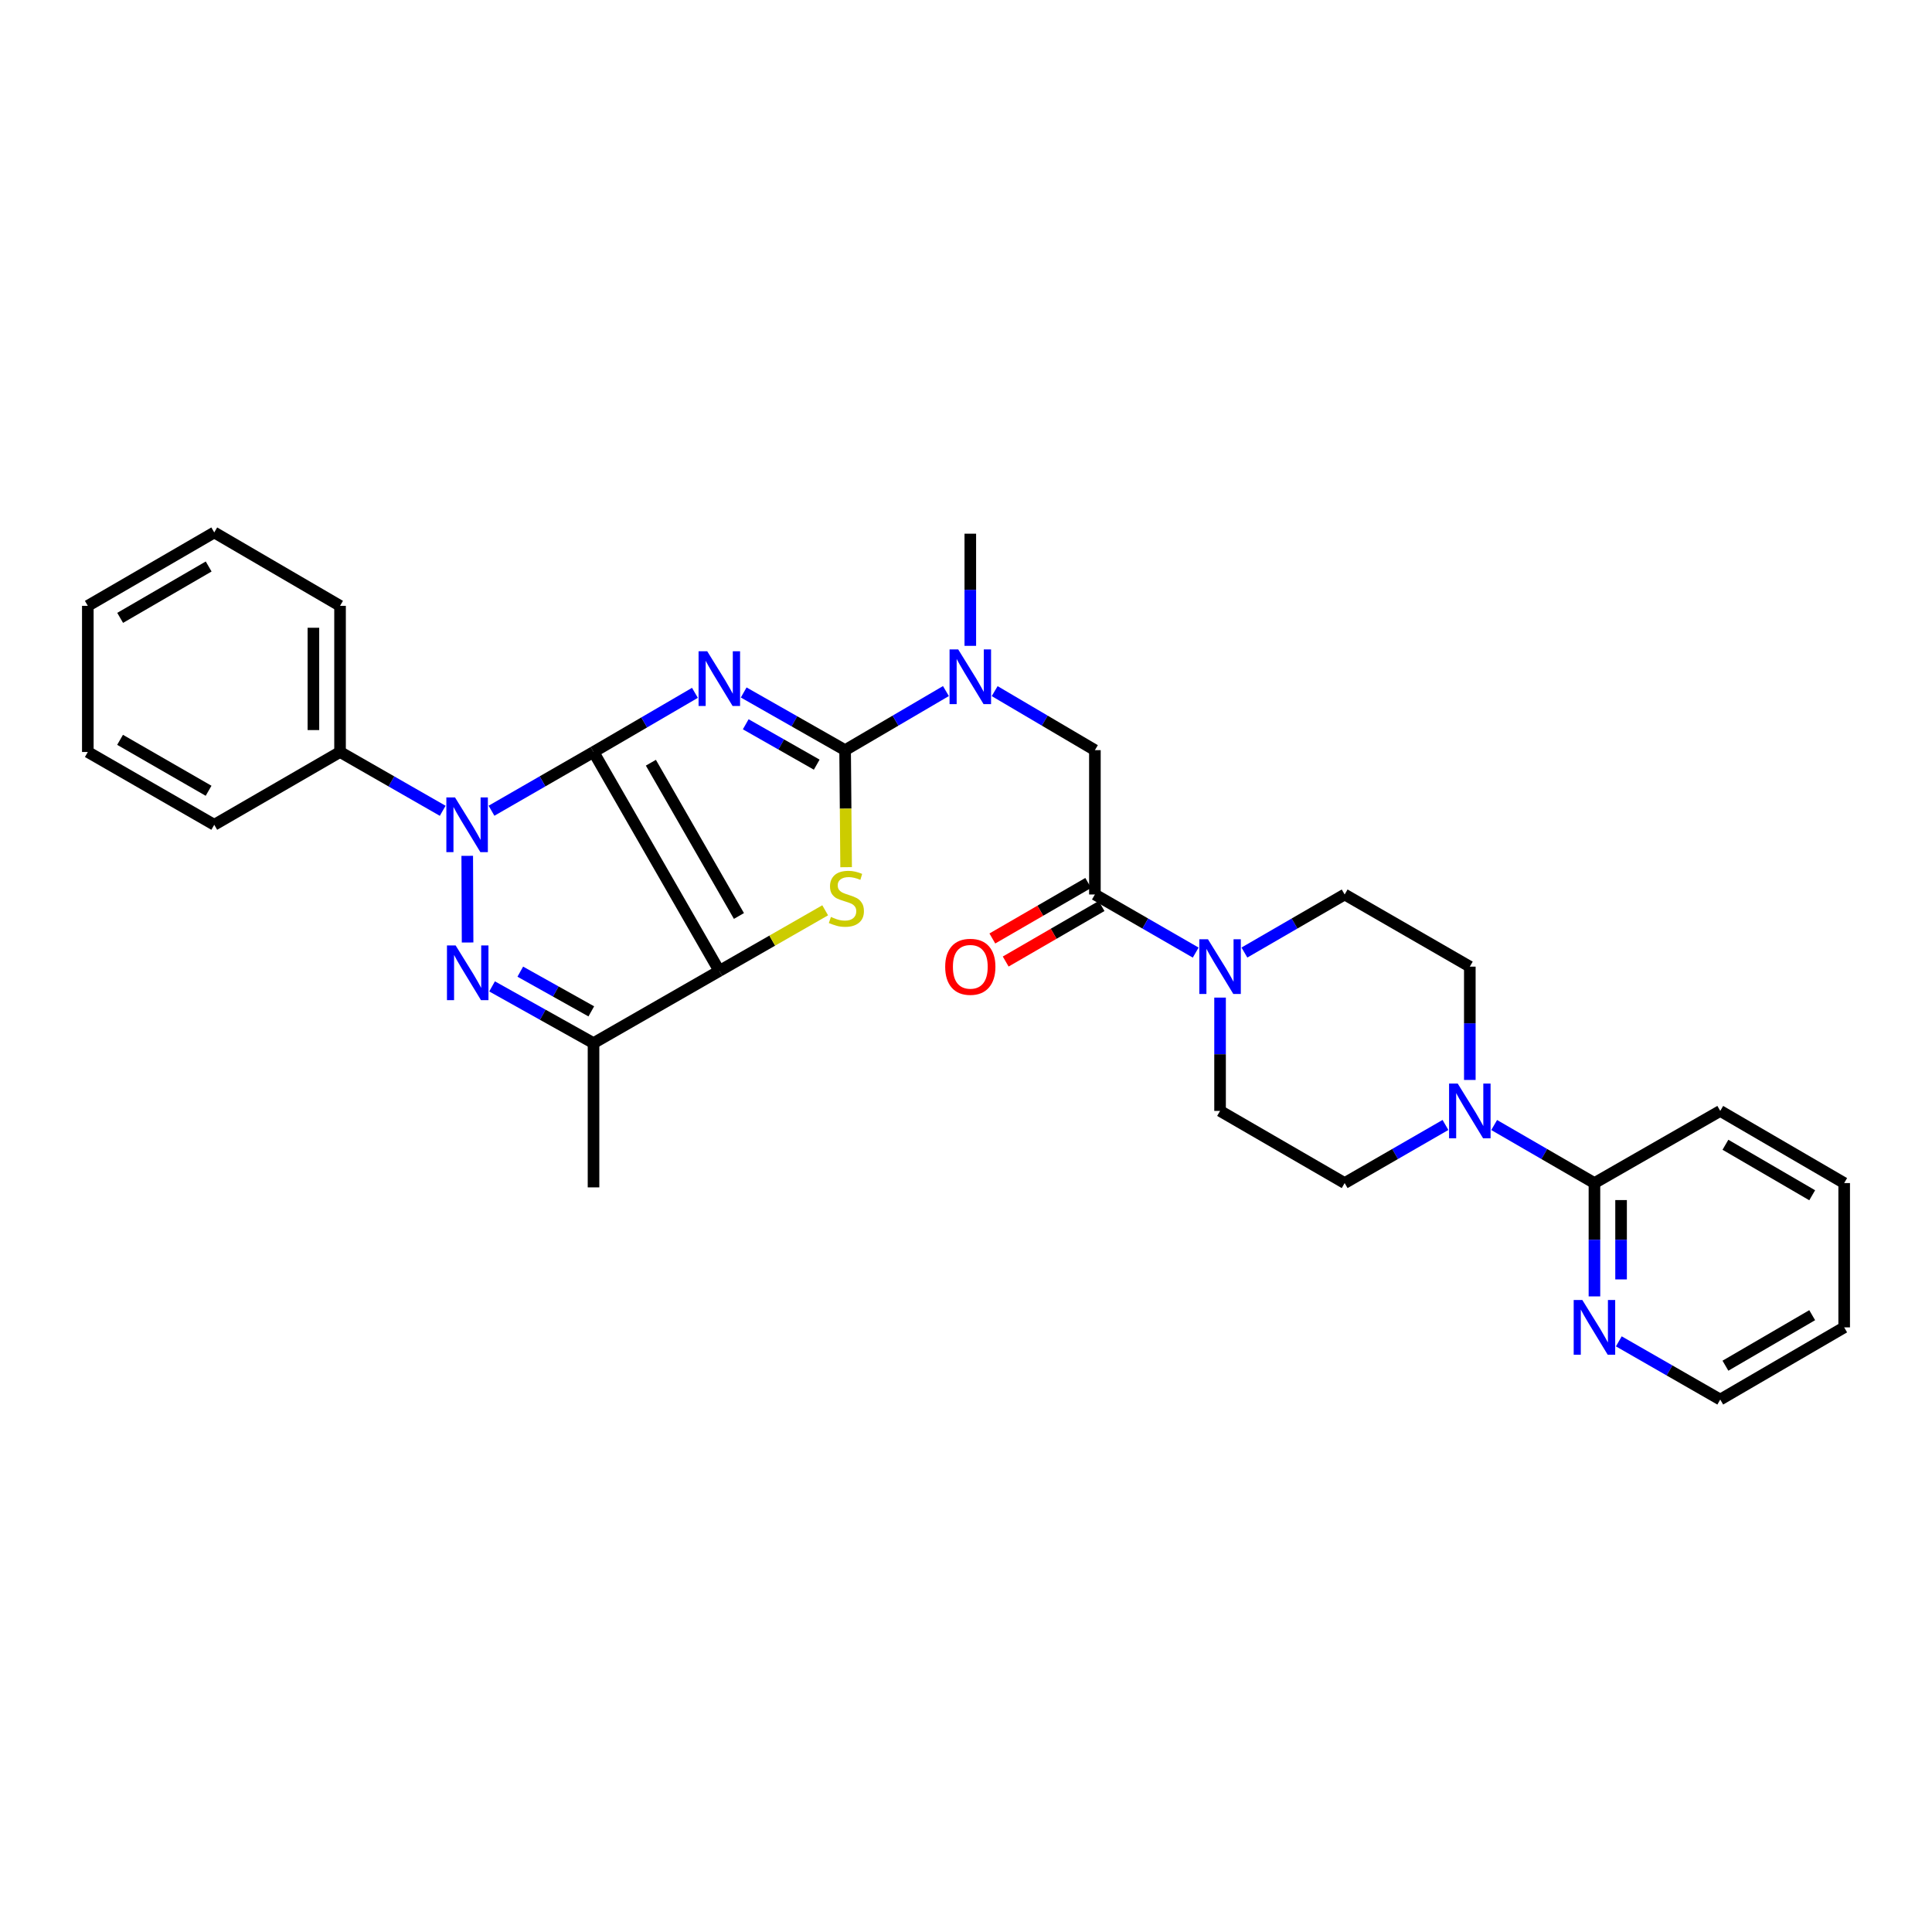 <?xml version='1.0' encoding='iso-8859-1'?>
<svg version='1.1' baseProfile='full'
              xmlns='http://www.w3.org/2000/svg'
                      xmlns:rdkit='http://www.rdkit.org/xml'
                      xmlns:xlink='http://www.w3.org/1999/xlink'
                  xml:space='preserve'
width='1000px' height='1000px' viewBox='0 0 1000 1000'>
<!-- END OF HEADER -->
<rect style='opacity:1.0;fill:#FFFFFF;stroke:none' width='1000' height='1000' x='0' y='0'> </rect>
<path class='bond-0' d='M 307.204,389.23 L 333.449,373.922' style='fill:none;fill-rule:evenodd;stroke:#000000;stroke-width:6px;stroke-linecap:butt;stroke-linejoin:miter;stroke-opacity:1' />
<path class='bond-0' d='M 333.449,373.922 L 359.695,358.613' style='fill:none;fill-rule:evenodd;stroke:#0000FF;stroke-width:6px;stroke-linecap:butt;stroke-linejoin:miter;stroke-opacity:1' />
<path class='bond-1' d='M 307.204,389.23 L 372.319,502.558' style='fill:none;fill-rule:evenodd;stroke:#000000;stroke-width:6px;stroke-linecap:butt;stroke-linejoin:miter;stroke-opacity:1' />
<path class='bond-1' d='M 336.893,394.782 L 382.474,474.112' style='fill:none;fill-rule:evenodd;stroke:#000000;stroke-width:6px;stroke-linecap:butt;stroke-linejoin:miter;stroke-opacity:1' />
<path class='bond-2' d='M 307.204,389.23 L 280.803,404.432' style='fill:none;fill-rule:evenodd;stroke:#000000;stroke-width:6px;stroke-linecap:butt;stroke-linejoin:miter;stroke-opacity:1' />
<path class='bond-2' d='M 280.803,404.432 L 254.402,419.633' style='fill:none;fill-rule:evenodd;stroke:#0000FF;stroke-width:6px;stroke-linecap:butt;stroke-linejoin:miter;stroke-opacity:1' />
<path class='bond-3' d='M 384.932,358.423 L 411.179,373.352' style='fill:none;fill-rule:evenodd;stroke:#0000FF;stroke-width:6px;stroke-linecap:butt;stroke-linejoin:miter;stroke-opacity:1' />
<path class='bond-3' d='M 411.179,373.352 L 437.427,388.28' style='fill:none;fill-rule:evenodd;stroke:#000000;stroke-width:6px;stroke-linecap:butt;stroke-linejoin:miter;stroke-opacity:1' />
<path class='bond-3' d='M 385.99,374.885 L 404.364,385.335' style='fill:none;fill-rule:evenodd;stroke:#0000FF;stroke-width:6px;stroke-linecap:butt;stroke-linejoin:miter;stroke-opacity:1' />
<path class='bond-3' d='M 404.364,385.335 L 422.737,395.785' style='fill:none;fill-rule:evenodd;stroke:#000000;stroke-width:6px;stroke-linecap:butt;stroke-linejoin:miter;stroke-opacity:1' />
<path class='bond-5' d='M 372.319,502.558 L 399.715,486.865' style='fill:none;fill-rule:evenodd;stroke:#000000;stroke-width:6px;stroke-linecap:butt;stroke-linejoin:miter;stroke-opacity:1' />
<path class='bond-5' d='M 399.715,486.865 L 427.111,471.171' style='fill:none;fill-rule:evenodd;stroke:#CCCC00;stroke-width:6px;stroke-linecap:butt;stroke-linejoin:miter;stroke-opacity:1' />
<path class='bond-6' d='M 372.319,502.558 L 307.204,539.918' style='fill:none;fill-rule:evenodd;stroke:#000000;stroke-width:6px;stroke-linecap:butt;stroke-linejoin:miter;stroke-opacity:1' />
<path class='bond-4' d='M 241.84,442.979 L 242.024,487.835' style='fill:none;fill-rule:evenodd;stroke:#0000FF;stroke-width:6px;stroke-linecap:butt;stroke-linejoin:miter;stroke-opacity:1' />
<path class='bond-13' d='M 229.139,419.666 L 202.573,404.448' style='fill:none;fill-rule:evenodd;stroke:#0000FF;stroke-width:6px;stroke-linecap:butt;stroke-linejoin:miter;stroke-opacity:1' />
<path class='bond-13' d='M 202.573,404.448 L 176.007,389.23' style='fill:none;fill-rule:evenodd;stroke:#000000;stroke-width:6px;stroke-linecap:butt;stroke-linejoin:miter;stroke-opacity:1' />
<path class='bond-10' d='M 437.427,388.28 L 463.519,372.988' style='fill:none;fill-rule:evenodd;stroke:#000000;stroke-width:6px;stroke-linecap:butt;stroke-linejoin:miter;stroke-opacity:1' />
<path class='bond-10' d='M 463.519,372.988 L 489.611,357.695' style='fill:none;fill-rule:evenodd;stroke:#0000FF;stroke-width:6px;stroke-linecap:butt;stroke-linejoin:miter;stroke-opacity:1' />
<path class='bond-32' d='M 437.427,388.28 L 437.688,418.565' style='fill:none;fill-rule:evenodd;stroke:#000000;stroke-width:6px;stroke-linecap:butt;stroke-linejoin:miter;stroke-opacity:1' />
<path class='bond-32' d='M 437.688,418.565 L 437.948,448.849' style='fill:none;fill-rule:evenodd;stroke:#CCCC00;stroke-width:6px;stroke-linecap:butt;stroke-linejoin:miter;stroke-opacity:1' />
<path class='bond-31' d='M 254.693,510.556 L 280.948,525.237' style='fill:none;fill-rule:evenodd;stroke:#0000FF;stroke-width:6px;stroke-linecap:butt;stroke-linejoin:miter;stroke-opacity:1' />
<path class='bond-31' d='M 280.948,525.237 L 307.204,539.918' style='fill:none;fill-rule:evenodd;stroke:#000000;stroke-width:6px;stroke-linecap:butt;stroke-linejoin:miter;stroke-opacity:1' />
<path class='bond-31' d='M 269.298,502.928 L 287.677,513.204' style='fill:none;fill-rule:evenodd;stroke:#0000FF;stroke-width:6px;stroke-linecap:butt;stroke-linejoin:miter;stroke-opacity:1' />
<path class='bond-31' d='M 287.677,513.204 L 306.055,523.481' style='fill:none;fill-rule:evenodd;stroke:#000000;stroke-width:6px;stroke-linecap:butt;stroke-linejoin:miter;stroke-opacity:1' />
<path class='bond-20' d='M 307.204,539.918 L 307.204,614.584' style='fill:none;fill-rule:evenodd;stroke:#000000;stroke-width:6px;stroke-linecap:butt;stroke-linejoin:miter;stroke-opacity:1' />
<path class='bond-7' d='M 566.716,462.985 L 566.716,388.28' style='fill:none;fill-rule:evenodd;stroke:#000000;stroke-width:6px;stroke-linecap:butt;stroke-linejoin:miter;stroke-opacity:1' />
<path class='bond-8' d='M 566.716,462.985 L 592.805,478.023' style='fill:none;fill-rule:evenodd;stroke:#000000;stroke-width:6px;stroke-linecap:butt;stroke-linejoin:miter;stroke-opacity:1' />
<path class='bond-8' d='M 592.805,478.023 L 618.893,493.061' style='fill:none;fill-rule:evenodd;stroke:#0000FF;stroke-width:6px;stroke-linecap:butt;stroke-linejoin:miter;stroke-opacity:1' />
<path class='bond-19' d='M 563.262,457.02 L 538.45,471.389' style='fill:none;fill-rule:evenodd;stroke:#000000;stroke-width:6px;stroke-linecap:butt;stroke-linejoin:miter;stroke-opacity:1' />
<path class='bond-19' d='M 538.45,471.389 L 513.637,485.757' style='fill:none;fill-rule:evenodd;stroke:#FF0000;stroke-width:6px;stroke-linecap:butt;stroke-linejoin:miter;stroke-opacity:1' />
<path class='bond-19' d='M 570.171,468.95 L 545.358,483.318' style='fill:none;fill-rule:evenodd;stroke:#000000;stroke-width:6px;stroke-linecap:butt;stroke-linejoin:miter;stroke-opacity:1' />
<path class='bond-19' d='M 545.358,483.318 L 520.546,497.687' style='fill:none;fill-rule:evenodd;stroke:#FF0000;stroke-width:6px;stroke-linecap:butt;stroke-linejoin:miter;stroke-opacity:1' />
<path class='bond-15' d='M 644.106,493.031 L 670.048,478.008' style='fill:none;fill-rule:evenodd;stroke:#0000FF;stroke-width:6px;stroke-linecap:butt;stroke-linejoin:miter;stroke-opacity:1' />
<path class='bond-15' d='M 670.048,478.008 L 695.99,462.985' style='fill:none;fill-rule:evenodd;stroke:#000000;stroke-width:6px;stroke-linecap:butt;stroke-linejoin:miter;stroke-opacity:1' />
<path class='bond-16' d='M 631.503,516.356 L 631.503,545.684' style='fill:none;fill-rule:evenodd;stroke:#0000FF;stroke-width:6px;stroke-linecap:butt;stroke-linejoin:miter;stroke-opacity:1' />
<path class='bond-16' d='M 631.503,545.684 L 631.503,575.011' style='fill:none;fill-rule:evenodd;stroke:#000000;stroke-width:6px;stroke-linecap:butt;stroke-linejoin:miter;stroke-opacity:1' />
<path class='bond-9' d='M 748.167,582.279 L 722.079,597.317' style='fill:none;fill-rule:evenodd;stroke:#0000FF;stroke-width:6px;stroke-linecap:butt;stroke-linejoin:miter;stroke-opacity:1' />
<path class='bond-9' d='M 722.079,597.317 L 695.99,612.355' style='fill:none;fill-rule:evenodd;stroke:#000000;stroke-width:6px;stroke-linecap:butt;stroke-linejoin:miter;stroke-opacity:1' />
<path class='bond-11' d='M 773.38,582.308 L 799.33,597.332' style='fill:none;fill-rule:evenodd;stroke:#0000FF;stroke-width:6px;stroke-linecap:butt;stroke-linejoin:miter;stroke-opacity:1' />
<path class='bond-11' d='M 799.33,597.332 L 825.279,612.355' style='fill:none;fill-rule:evenodd;stroke:#000000;stroke-width:6px;stroke-linecap:butt;stroke-linejoin:miter;stroke-opacity:1' />
<path class='bond-34' d='M 760.776,558.984 L 760.776,529.657' style='fill:none;fill-rule:evenodd;stroke:#0000FF;stroke-width:6px;stroke-linecap:butt;stroke-linejoin:miter;stroke-opacity:1' />
<path class='bond-34' d='M 760.776,529.657 L 760.776,500.329' style='fill:none;fill-rule:evenodd;stroke:#000000;stroke-width:6px;stroke-linecap:butt;stroke-linejoin:miter;stroke-opacity:1' />
<path class='bond-12' d='M 514.84,357.727 L 540.778,373.004' style='fill:none;fill-rule:evenodd;stroke:#0000FF;stroke-width:6px;stroke-linecap:butt;stroke-linejoin:miter;stroke-opacity:1' />
<path class='bond-12' d='M 540.778,373.004 L 566.716,388.28' style='fill:none;fill-rule:evenodd;stroke:#000000;stroke-width:6px;stroke-linecap:butt;stroke-linejoin:miter;stroke-opacity:1' />
<path class='bond-21' d='M 502.229,334.288 L 502.229,305.264' style='fill:none;fill-rule:evenodd;stroke:#0000FF;stroke-width:6px;stroke-linecap:butt;stroke-linejoin:miter;stroke-opacity:1' />
<path class='bond-21' d='M 502.229,305.264 L 502.229,276.239' style='fill:none;fill-rule:evenodd;stroke:#000000;stroke-width:6px;stroke-linecap:butt;stroke-linejoin:miter;stroke-opacity:1' />
<path class='bond-14' d='M 825.279,612.355 L 825.279,641.686' style='fill:none;fill-rule:evenodd;stroke:#000000;stroke-width:6px;stroke-linecap:butt;stroke-linejoin:miter;stroke-opacity:1' />
<path class='bond-14' d='M 825.279,641.686 L 825.279,671.017' style='fill:none;fill-rule:evenodd;stroke:#0000FF;stroke-width:6px;stroke-linecap:butt;stroke-linejoin:miter;stroke-opacity:1' />
<path class='bond-14' d='M 839.065,621.155 L 839.065,641.686' style='fill:none;fill-rule:evenodd;stroke:#000000;stroke-width:6px;stroke-linecap:butt;stroke-linejoin:miter;stroke-opacity:1' />
<path class='bond-14' d='M 839.065,641.686 L 839.065,662.218' style='fill:none;fill-rule:evenodd;stroke:#0000FF;stroke-width:6px;stroke-linecap:butt;stroke-linejoin:miter;stroke-opacity:1' />
<path class='bond-22' d='M 825.279,612.355 L 890.395,575.011' style='fill:none;fill-rule:evenodd;stroke:#000000;stroke-width:6px;stroke-linecap:butt;stroke-linejoin:miter;stroke-opacity:1' />
<path class='bond-24' d='M 176.007,389.23 L 176.007,313.583' style='fill:none;fill-rule:evenodd;stroke:#000000;stroke-width:6px;stroke-linecap:butt;stroke-linejoin:miter;stroke-opacity:1' />
<path class='bond-24' d='M 162.221,377.883 L 162.221,324.93' style='fill:none;fill-rule:evenodd;stroke:#000000;stroke-width:6px;stroke-linecap:butt;stroke-linejoin:miter;stroke-opacity:1' />
<path class='bond-25' d='M 176.007,389.23 L 110.899,426.904' style='fill:none;fill-rule:evenodd;stroke:#000000;stroke-width:6px;stroke-linecap:butt;stroke-linejoin:miter;stroke-opacity:1' />
<path class='bond-23' d='M 837.896,694.283 L 864.145,709.344' style='fill:none;fill-rule:evenodd;stroke:#0000FF;stroke-width:6px;stroke-linecap:butt;stroke-linejoin:miter;stroke-opacity:1' />
<path class='bond-23' d='M 864.145,709.344 L 890.395,724.404' style='fill:none;fill-rule:evenodd;stroke:#000000;stroke-width:6px;stroke-linecap:butt;stroke-linejoin:miter;stroke-opacity:1' />
<path class='bond-18' d='M 695.99,462.985 L 760.776,500.329' style='fill:none;fill-rule:evenodd;stroke:#000000;stroke-width:6px;stroke-linecap:butt;stroke-linejoin:miter;stroke-opacity:1' />
<path class='bond-17' d='M 631.503,575.011 L 695.99,612.355' style='fill:none;fill-rule:evenodd;stroke:#000000;stroke-width:6px;stroke-linecap:butt;stroke-linejoin:miter;stroke-opacity:1' />
<path class='bond-26' d='M 890.395,575.011 L 954.545,612.355' style='fill:none;fill-rule:evenodd;stroke:#000000;stroke-width:6px;stroke-linecap:butt;stroke-linejoin:miter;stroke-opacity:1' />
<path class='bond-26' d='M 893.082,592.527 L 937.987,618.668' style='fill:none;fill-rule:evenodd;stroke:#000000;stroke-width:6px;stroke-linecap:butt;stroke-linejoin:miter;stroke-opacity:1' />
<path class='bond-35' d='M 890.395,724.404 L 954.545,687.045' style='fill:none;fill-rule:evenodd;stroke:#000000;stroke-width:6px;stroke-linecap:butt;stroke-linejoin:miter;stroke-opacity:1' />
<path class='bond-35' d='M 893.08,706.888 L 937.985,680.736' style='fill:none;fill-rule:evenodd;stroke:#000000;stroke-width:6px;stroke-linecap:butt;stroke-linejoin:miter;stroke-opacity:1' />
<path class='bond-29' d='M 176.007,313.583 L 110.899,275.596' style='fill:none;fill-rule:evenodd;stroke:#000000;stroke-width:6px;stroke-linecap:butt;stroke-linejoin:miter;stroke-opacity:1' />
<path class='bond-28' d='M 110.899,426.904 L 45.455,389.23' style='fill:none;fill-rule:evenodd;stroke:#000000;stroke-width:6px;stroke-linecap:butt;stroke-linejoin:miter;stroke-opacity:1' />
<path class='bond-28' d='M 107.961,409.305 L 62.149,382.933' style='fill:none;fill-rule:evenodd;stroke:#000000;stroke-width:6px;stroke-linecap:butt;stroke-linejoin:miter;stroke-opacity:1' />
<path class='bond-27' d='M 954.545,612.355 L 954.545,687.045' style='fill:none;fill-rule:evenodd;stroke:#000000;stroke-width:6px;stroke-linecap:butt;stroke-linejoin:miter;stroke-opacity:1' />
<path class='bond-30' d='M 45.455,389.23 L 45.455,313.583' style='fill:none;fill-rule:evenodd;stroke:#000000;stroke-width:6px;stroke-linecap:butt;stroke-linejoin:miter;stroke-opacity:1' />
<path class='bond-33' d='M 110.899,275.596 L 45.455,313.583' style='fill:none;fill-rule:evenodd;stroke:#000000;stroke-width:6px;stroke-linecap:butt;stroke-linejoin:miter;stroke-opacity:1' />
<path class='bond-33' d='M 108.003,293.217 L 62.192,319.808' style='fill:none;fill-rule:evenodd;stroke:#000000;stroke-width:6px;stroke-linecap:butt;stroke-linejoin:miter;stroke-opacity:1' />
<path  class='atom-1' d='M 366.059 337.09
L 375.339 352.09
Q 376.259 353.57, 377.739 356.25
Q 379.219 358.93, 379.299 359.09
L 379.299 337.09
L 383.059 337.09
L 383.059 365.41
L 379.179 365.41
L 369.219 349.01
Q 368.059 347.09, 366.819 344.89
Q 365.619 342.69, 365.259 342.01
L 365.259 365.41
L 361.579 365.41
L 361.579 337.09
L 366.059 337.09
' fill='#0000FF'/>
<path  class='atom-3' d='M 235.514 412.744
L 244.794 427.744
Q 245.714 429.224, 247.194 431.904
Q 248.674 434.584, 248.754 434.744
L 248.754 412.744
L 252.514 412.744
L 252.514 441.064
L 248.634 441.064
L 238.674 424.664
Q 237.514 422.744, 236.274 420.544
Q 235.074 418.344, 234.714 417.664
L 234.714 441.064
L 231.034 441.064
L 231.034 412.744
L 235.514 412.744
' fill='#0000FF'/>
<path  class='atom-5' d='M 235.828 489.348
L 245.108 504.348
Q 246.028 505.828, 247.508 508.508
Q 248.988 511.188, 249.068 511.348
L 249.068 489.348
L 252.828 489.348
L 252.828 517.668
L 248.948 517.668
L 238.988 501.268
Q 237.828 499.348, 236.588 497.148
Q 235.388 494.948, 235.028 494.268
L 235.028 517.668
L 231.348 517.668
L 231.348 489.348
L 235.828 489.348
' fill='#0000FF'/>
<path  class='atom-6' d='M 430.086 474.604
Q 430.406 474.724, 431.726 475.284
Q 433.046 475.844, 434.486 476.204
Q 435.966 476.524, 437.406 476.524
Q 440.086 476.524, 441.646 475.244
Q 443.206 473.924, 443.206 471.644
Q 443.206 470.084, 442.406 469.124
Q 441.646 468.164, 440.446 467.644
Q 439.246 467.124, 437.246 466.524
Q 434.726 465.764, 433.206 465.044
Q 431.726 464.324, 430.646 462.804
Q 429.606 461.284, 429.606 458.724
Q 429.606 455.164, 432.006 452.964
Q 434.446 450.764, 439.246 450.764
Q 442.526 450.764, 446.246 452.324
L 445.326 455.404
Q 441.926 454.004, 439.366 454.004
Q 436.606 454.004, 435.086 455.164
Q 433.566 456.284, 433.606 458.244
Q 433.606 459.764, 434.366 460.684
Q 435.166 461.604, 436.286 462.124
Q 437.446 462.644, 439.366 463.244
Q 441.926 464.044, 443.446 464.844
Q 444.966 465.644, 446.046 467.284
Q 447.166 468.884, 447.166 471.644
Q 447.166 475.564, 444.526 477.684
Q 441.926 479.764, 437.566 479.764
Q 435.046 479.764, 433.126 479.204
Q 431.246 478.684, 429.006 477.764
L 430.086 474.604
' fill='#CCCC00'/>
<path  class='atom-9' d='M 625.243 486.169
L 634.523 501.169
Q 635.443 502.649, 636.923 505.329
Q 638.403 508.009, 638.483 508.169
L 638.483 486.169
L 642.243 486.169
L 642.243 514.489
L 638.363 514.489
L 628.403 498.089
Q 627.243 496.169, 626.003 493.969
Q 624.803 491.769, 624.443 491.089
L 624.443 514.489
L 620.763 514.489
L 620.763 486.169
L 625.243 486.169
' fill='#0000FF'/>
<path  class='atom-10' d='M 754.516 560.851
L 763.796 575.851
Q 764.716 577.331, 766.196 580.011
Q 767.676 582.691, 767.756 582.851
L 767.756 560.851
L 771.516 560.851
L 771.516 589.171
L 767.636 589.171
L 757.676 572.771
Q 756.516 570.851, 755.276 568.651
Q 754.076 566.451, 753.716 565.771
L 753.716 589.171
L 750.036 589.171
L 750.036 560.851
L 754.516 560.851
' fill='#0000FF'/>
<path  class='atom-11' d='M 495.969 336.14
L 505.249 351.14
Q 506.169 352.62, 507.649 355.3
Q 509.129 357.98, 509.209 358.14
L 509.209 336.14
L 512.969 336.14
L 512.969 364.46
L 509.089 364.46
L 499.129 348.06
Q 497.969 346.14, 496.729 343.94
Q 495.529 341.74, 495.169 341.06
L 495.169 364.46
L 491.489 364.46
L 491.489 336.14
L 495.969 336.14
' fill='#0000FF'/>
<path  class='atom-15' d='M 819.019 672.885
L 828.299 687.885
Q 829.219 689.365, 830.699 692.045
Q 832.179 694.725, 832.259 694.885
L 832.259 672.885
L 836.019 672.885
L 836.019 701.205
L 832.139 701.205
L 822.179 684.805
Q 821.019 682.885, 819.779 680.685
Q 818.579 678.485, 818.219 677.805
L 818.219 701.205
L 814.539 701.205
L 814.539 672.885
L 819.019 672.885
' fill='#0000FF'/>
<path  class='atom-20' d='M 489.229 500.409
Q 489.229 493.609, 492.589 489.809
Q 495.949 486.009, 502.229 486.009
Q 508.509 486.009, 511.869 489.809
Q 515.229 493.609, 515.229 500.409
Q 515.229 507.289, 511.829 511.209
Q 508.429 515.089, 502.229 515.089
Q 495.989 515.089, 492.589 511.209
Q 489.229 507.329, 489.229 500.409
M 502.229 511.889
Q 506.549 511.889, 508.869 509.009
Q 511.229 506.089, 511.229 500.409
Q 511.229 494.849, 508.869 492.049
Q 506.549 489.209, 502.229 489.209
Q 497.909 489.209, 495.549 492.009
Q 493.229 494.809, 493.229 500.409
Q 493.229 506.129, 495.549 509.009
Q 497.909 511.889, 502.229 511.889
' fill='#FF0000'/>
</svg>
